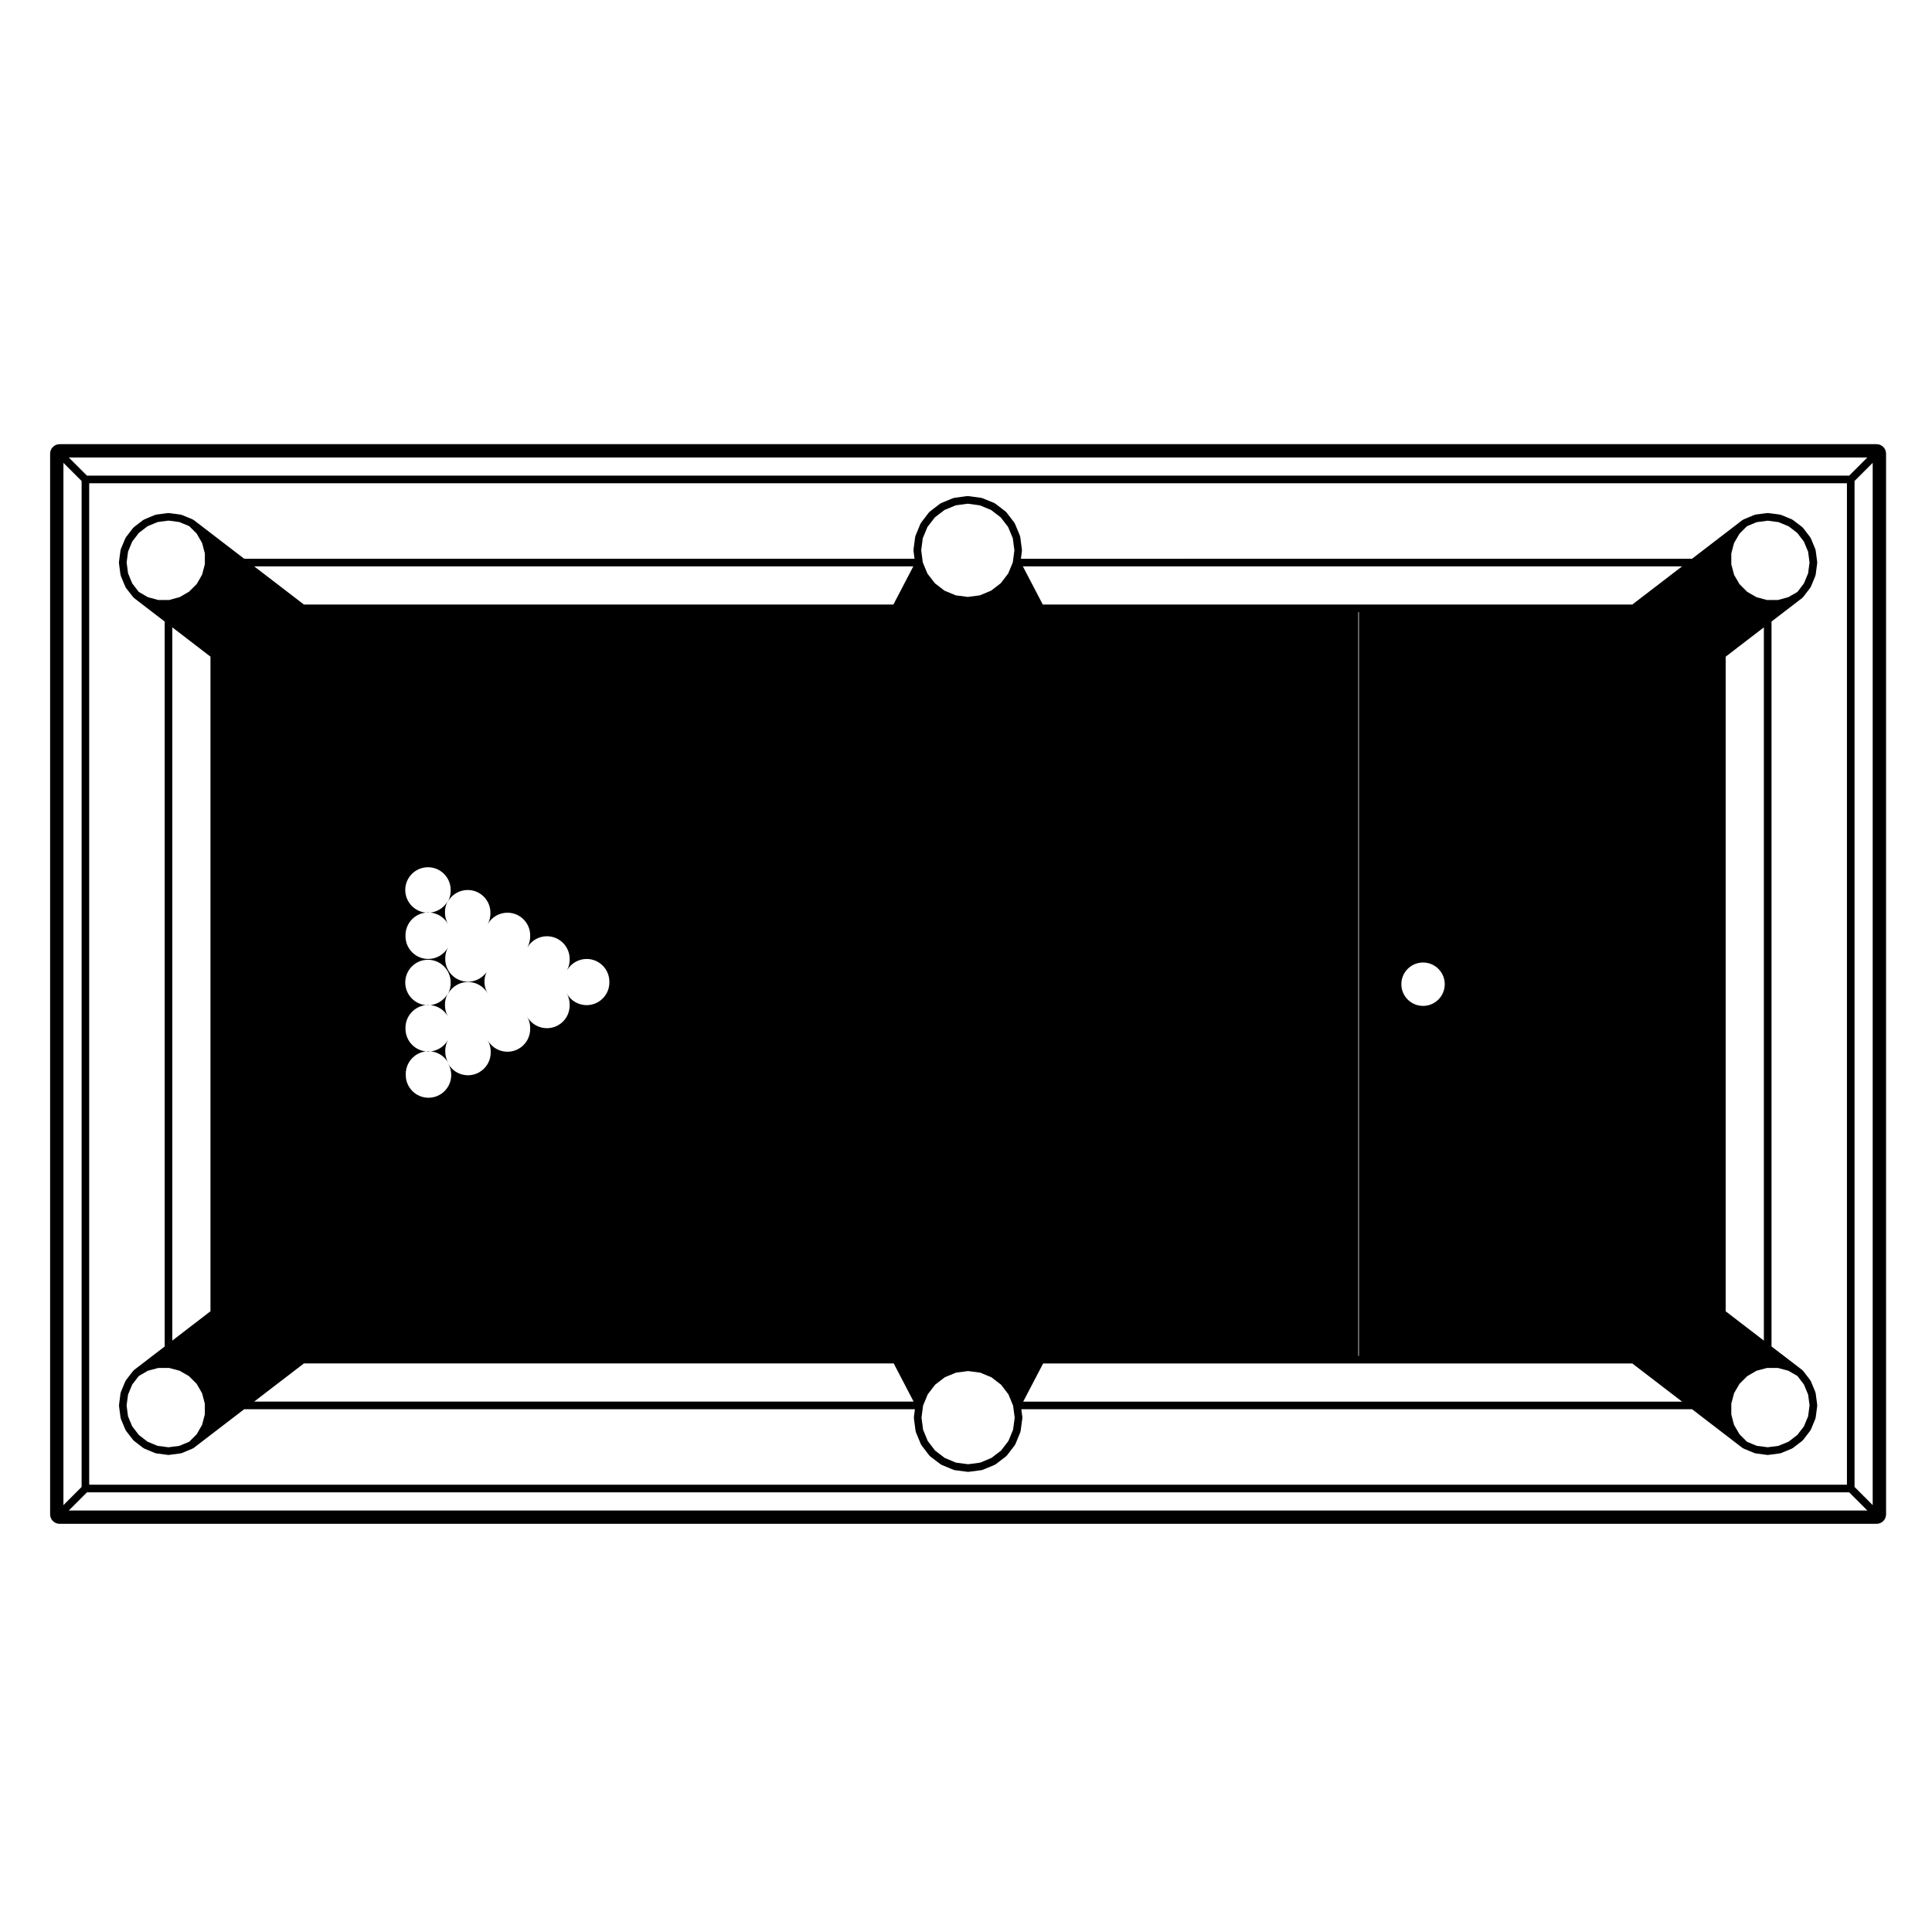 <?xml version="1.0" encoding="UTF-8"?>
<!-- Uploaded to: SVG Repo, www.svgrepo.com, Generator: SVG Repo Mixer Tools -->
<svg fill="#000000" width="800px" height="800px" version="1.1" viewBox="144 144 512 512" xmlns="http://www.w3.org/2000/svg">
 <g>
  <path d="m175.95 519.73c0.004 0.051 0.055 0.082 0.07 0.125 0.012 0.039-0.016 0.086 0 0.125l1.211 2.922c0.02 0.051 0.074 0.082 0.105 0.125 0.02 0.031 0.004 0.07 0.023 0.102l1.93 2.5c0.023 0.035 0.082 0.023 0.105 0.055 0.035 0.035 0.031 0.098 0.074 0.125l2.5 1.93c0.047 0.035 0.102 0.023 0.145 0.051 0.035 0.023 0.047 0.07 0.086 0.086l2.922 1.211c0.07 0.031 0.141 0.031 0.211 0.047 0.016 0.004 0.023 0.023 0.047 0.023l3.141 0.414c0.039 0.004 0.086 0.012 0.125 0.012s0.086-0.004 0.125-0.012l3.141-0.414c0.02 0 0.023-0.02 0.047-0.023 0.07-0.016 0.141-0.016 0.211-0.047l2.91-1.211c0.035-0.016 0.047-0.059 0.082-0.082 0.047-0.031 0.102-0.02 0.145-0.051l13.406-10.281h177.75l-0.273 2.086c-0.004 0.051 0.035 0.09 0.035 0.133 0 0.051-0.039 0.086-0.035 0.133l0.453 3.465c0.004 0.051 0.055 0.082 0.07 0.125 0.012 0.039-0.016 0.086 0 0.125l1.34 3.231c0.02 0.051 0.074 0.082 0.105 0.121 0.02 0.035 0.004 0.074 0.023 0.105l2.117 2.766c0.023 0.035 0.082 0.02 0.109 0.055 0.035 0.039 0.035 0.102 0.082 0.133l2.777 2.117c0.047 0.035 0.102 0.023 0.145 0.051 0.035 0.02 0.039 0.066 0.082 0.082l3.219 1.34c0.07 0.031 0.141 0.031 0.211 0.047 0.016 0.004 0.023 0.023 0.047 0.023l3.465 0.453c0.047 0.012 0.09 0.012 0.133 0.012 0.039 0 0.086 0 0.125-0.012l3.457-0.453c0.02 0 0.031-0.02 0.047-0.023 0.074-0.016 0.141-0.016 0.211-0.047l3.231-1.34c0.039-0.016 0.051-0.059 0.082-0.082 0.051-0.031 0.105-0.02 0.145-0.051l2.766-2.117c0.039-0.035 0.039-0.098 0.082-0.133 0.031-0.031 0.082-0.02 0.105-0.055l2.125-2.766c0.023-0.031 0.012-0.07 0.031-0.105 0.031-0.051 0.082-0.074 0.105-0.125l1.328-3.231c0.016-0.047-0.016-0.086 0-0.125 0.016-0.039 0.059-0.074 0.066-0.121l0.465-3.465c0.012-0.051-0.031-0.086-0.031-0.133s0.039-0.086 0.031-0.133l-0.277-2.086h177.75l13.395 10.281c0.047 0.031 0.102 0.02 0.141 0.051 0.039 0.02 0.051 0.066 0.086 0.082l2.922 1.211c0.07 0.031 0.137 0.031 0.207 0.039 0.02 0.004 0.023 0.031 0.047 0.031l3.129 0.414c0.051 0.004 0.09 0.012 0.125 0.012h0.004 0.004c0.047 0 0.09-0.004 0.125-0.012l3.141-0.414c0.02 0 0.031-0.02 0.047-0.023 0.074-0.016 0.141-0.016 0.211-0.047l2.922-1.211c0.039-0.016 0.047-0.059 0.082-0.082 0.051-0.031 0.105-0.02 0.145-0.051l2.508-1.93c0.051-0.039 0.039-0.102 0.082-0.137 0.031-0.031 0.082-0.02 0.105-0.051l1.918-2.5c0.02-0.031 0.012-0.074 0.031-0.105 0.031-0.051 0.082-0.074 0.102-0.121l1.211-2.922c0.02-0.047-0.012-0.09 0-0.125 0.02-0.051 0.066-0.082 0.07-0.125l0.414-3.141c0.012-0.051-0.031-0.09-0.031-0.133 0-0.051 0.039-0.086 0.031-0.133l-0.414-3.129c-0.004-0.051-0.051-0.07-0.07-0.117-0.012-0.047 0.02-0.09 0-0.137l-1.211-2.922c-0.02-0.047-0.07-0.055-0.098-0.098-0.023-0.047-0.004-0.098-0.035-0.133l-1.918-2.508c-0.031-0.039-0.086-0.031-0.117-0.066s-0.031-0.098-0.07-0.121l-8.176-6.266v-192.11l8.176-6.273c0.047-0.031 0.039-0.098 0.082-0.133 0.031-0.031 0.082-0.016 0.105-0.055l1.918-2.508c0.02-0.031 0.012-0.07 0.031-0.102 0.031-0.047 0.082-0.074 0.102-0.125l1.211-2.922c0.02-0.039-0.012-0.082 0-0.125 0.02-0.051 0.066-0.074 0.07-0.125l0.414-3.129c0.012-0.051-0.031-0.086-0.031-0.133 0-0.047 0.039-0.082 0.031-0.133l-0.414-3.141c-0.004-0.051-0.055-0.07-0.07-0.117-0.012-0.051 0.02-0.098 0-0.141l-1.211-2.922c-0.02-0.047-0.07-0.055-0.098-0.098-0.023-0.039-0.004-0.098-0.035-0.133l-1.918-2.508c-0.031-0.039-0.086-0.035-0.117-0.07-0.031-0.035-0.031-0.09-0.07-0.117l-2.508-1.918c-0.039-0.031-0.09-0.012-0.125-0.035-0.047-0.023-0.055-0.074-0.102-0.098l-2.922-1.211c-0.051-0.02-0.09 0.012-0.137 0-0.051-0.016-0.07-0.066-0.117-0.07l-3.141-0.414c-0.051-0.004-0.086 0.035-0.125 0.035-0.051 0-0.09-0.039-0.137-0.035l-3.129 0.414c-0.051 0.004-0.07 0.055-0.117 0.07-0.047 0.012-0.09-0.02-0.133 0l-2.922 1.211c-0.047 0.02-0.055 0.07-0.098 0.098-0.047 0.02-0.098 0.004-0.133 0.035l-13.395 10.281-177.86 0.008 0.277-2.102c0.012-0.047-0.031-0.082-0.031-0.133 0-0.047 0.039-0.082 0.031-0.133l-0.453-3.457c-0.004-0.051-0.055-0.07-0.07-0.117-0.012-0.051 0.02-0.098 0-0.141l-1.34-3.231c-0.02-0.047-0.07-0.055-0.09-0.098-0.031-0.039-0.012-0.098-0.039-0.133l-2.125-2.766c-0.031-0.039-0.086-0.035-0.117-0.07-0.031-0.035-0.031-0.086-0.07-0.117l-2.766-2.125c-0.039-0.031-0.09-0.012-0.125-0.035-0.047-0.023-0.055-0.082-0.102-0.098l-3.231-1.328c-0.051-0.016-0.09 0.012-0.137 0-0.047-0.012-0.07-0.059-0.117-0.066l-3.457-0.465c-0.047-0.004-0.086 0.035-0.125 0.035-0.051 0-0.09-0.039-0.137-0.035l-3.449 0.465c-0.047 0.004-0.07 0.055-0.117 0.066-0.047 0.012-0.09-0.016-0.137 0l-3.231 1.328c-0.047 0.016-0.055 0.07-0.098 0.098-0.047 0.023-0.098 0.004-0.137 0.035l-2.766 2.125c-0.039 0.031-0.035 0.086-0.07 0.117-0.031 0.031-0.086 0.023-0.117 0.066l-2.125 2.766c-0.031 0.039-0.012 0.09-0.035 0.133-0.02 0.039-0.074 0.051-0.098 0.098l-1.34 3.231c-0.02 0.047 0.012 0.09 0 0.141-0.016 0.047-0.059 0.066-0.07 0.117l-0.453 3.457c-0.004 0.051 0.035 0.086 0.035 0.133 0 0.051-0.039 0.086-0.035 0.133l0.277 2.102h-177.64l-13.406-10.281c-0.039-0.031-0.09-0.012-0.133-0.035-0.039-0.023-0.051-0.074-0.098-0.098l-2.91-1.211c-0.047-0.02-0.09 0.012-0.137 0-0.047-0.016-0.07-0.066-0.117-0.07l-3.141-0.414c-0.051-0.004-0.086 0.035-0.133 0.035s-0.086-0.039-0.133-0.035l-3.141 0.414c-0.051 0.004-0.07 0.055-0.117 0.07-0.047 0.012-0.09-0.02-0.137 0l-2.922 1.211c-0.047 0.02-0.055 0.07-0.098 0.098-0.039 0.02-0.09 0.004-0.133 0.035l-2.5 1.918c-0.039 0.031-0.035 0.082-0.066 0.117-0.035 0.035-0.09 0.031-0.121 0.07l-1.93 2.508c-0.031 0.039-0.012 0.09-0.035 0.133-0.02 0.039-0.074 0.051-0.098 0.098l-1.211 2.922c-0.02 0.047 0.012 0.09 0 0.137-0.012 0.047-0.059 0.07-0.07 0.117l-0.414 3.141c-0.004 0.051 0.035 0.086 0.035 0.133 0 0.051-0.039 0.086-0.035 0.133l0.414 3.129c0.004 0.051 0.055 0.082 0.07 0.125 0.012 0.047-0.016 0.086 0 0.125l1.211 2.922c0.02 0.051 0.074 0.074 0.105 0.125 0.02 0.031 0 0.074 0.023 0.105l1.945 2.508c0.023 0.035 0.082 0.023 0.109 0.055 0.035 0.039 0.031 0.102 0.074 0.133l8.168 6.273v192.12l-8.168 6.266c-0.039 0.031-0.035 0.086-0.066 0.117-0.035 0.035-0.09 0.031-0.121 0.07l-1.93 2.508c-0.031 0.039-0.012 0.09-0.035 0.133-0.02 0.047-0.074 0.055-0.098 0.098l-1.211 2.922c-0.02 0.051 0.012 0.09 0 0.133-0.016 0.051-0.059 0.074-0.07 0.121l-0.402 3.125c-0.004 0.051 0.035 0.086 0.035 0.133 0 0.047-0.039 0.086-0.035 0.133zm439.2-13.207 2.777 0.734 2.418 1.402 1.715 2.246 1.113 2.676 0.379 2.867-0.379 2.875-1.109 2.676-1.758 2.281-2.309 1.777-2.672 1.109-2.871 0.371-2.871-0.371-2.609-1.082-1.988-1.988-1.438-2.465-0.734-2.777v-2.871l0.734-2.777 1.438-2.473 2.039-2.035 2.473-1.438 2.777-0.734 2.875 0.004zm-12.34-215.84 0.734-2.777 1.438-2.473 1.988-1.988 2.609-1.078 2.871-0.379 2.871 0.379 2.676 1.109 2.301 1.758 1.754 2.297 1.113 2.676 0.379 2.875-0.379 2.867-1.113 2.676-1.715 2.242-2.418 1.395-2.777 0.75h-2.871l-2.777-0.75-2.481-1.426-2.035-2.039-1.43-2.469-0.734-2.777zm-1.484 27.34 10.117-7.766v189.02l-10.117-7.769zm-186.17 197.43 5.285-10.117h156.14l13.195 10.117zm88.805-12.133v-197.1h0.156v197.09zm11.41-98.496c0-3.18 2.578-5.75 5.75-5.75 3.18 0 5.75 2.57 5.75 5.75 0 3.18-2.57 5.75-5.75 5.75-3.168 0-5.75-2.57-5.75-5.75zm74.395-110.73-13.195 10.117h-156.22l-5.281-10.117zm-176.86 225.59-0.43 3.199-1.23 2.988-1.969 2.559-2.551 1.949-2.984 1.238-3.188 0.414-3.203-0.414-2.969-1.238-2.57-1.961-1.953-2.551-1.234-2.984-0.418-3.203 0.406-3.094c0-0.016-0.012-0.023-0.012-0.039l1.258-3.031 1.961-2.562 2.559-1.965 2.977-1.23 3.199-0.414 3.188 0.414 2.984 1.23 2.559 1.969 1.961 2.559 1.25 3.031c0 0.012-0.012 0.023-0.012 0.039zm-24.363-233.04 1.234-2.973 1.969-2.559 2.555-1.965 2.984-1.23 3.188-0.43 3.188 0.43 2.984 1.23 2.559 1.965 1.969 2.559 1.23 2.973 0.418 3.195-0.406 3.109-0.012 0.098-1.23 2.961-1.969 2.562-2.562 1.969-2.977 1.234-3.188 0.418-3.195-0.418-2.973-1.234-2.559-1.969-1.969-2.562-1.234-2.969-0.012-0.09-0.406-3.109zm-2.504 7.441-5.273 10.117h-156.23l-13.184-10.117zm-91.074 116.1c0.102 2.301-1.113 4.469-3.141 5.566-2.922 1.582-6.586 0.504-8.176-2.414 0.559 0.926 0.855 1.996 0.855 3.078 0.102 2.301-1.113 4.469-3.141 5.566-2.922 1.594-6.586 0.516-8.176-2.414 0.559 0.938 0.855 1.996 0.855 3.09 0.102 2.301-1.113 4.457-3.141 5.562-2.922 1.594-6.586 0.516-8.176-2.414 0.559 0.938 0.855 2.004 0.855 3.09 0 3.324-2.695 6.019-6.031 6.019-3.324 0-6.019-2.695-6.019-6.019-0.105-2.301 1.113-4.469 3.141-5.566 2.922-1.594 6.586-0.516 8.176 2.414-0.559-0.938-0.855-1.996-0.855-3.078-0.031-1.062 0.215-2.106 0.719-3.043-1.074 1.879-3.066 3.043-5.223 3.043-3.336 0-6.031-2.695-6.031-6.031-0.102-2.301 1.125-4.457 3.141-5.562 2.922-1.594 6.586-0.516 8.176 2.414-0.559-0.938-0.855-1.996-0.855-3.09-0.031-1.055 0.215-2.106 0.719-3.031-1.074 1.867-3.066 3.031-5.223 3.031-3.324 0-6.019-2.695-6.019-6.019 0-3.336 2.695-6.031 6.019-6.031 3.324 0 6.019 2.695 6.019 6.031 0.031 1.055-0.215 2.098-0.719 3.031 0.527-0.984 1.32-1.797 2.281-2.352 2.883-1.672 6.566-0.691 8.238 2.188-0.559-0.926-0.855-1.996-0.855-3.078 0-0.887 0.195-1.762 0.57-2.559-1.125 1.602-2.961 2.559-4.934 2.559-3.324 0-6.019-2.707-6.019-6.031-0.031-1.055 0.215-2.098 0.719-3.031-1.074 1.879-3.066 3.031-5.223 3.031-3.336 0-6.031-2.695-6.031-6.019-0.102-2.301 1.125-4.469 3.141-5.566 2.922-1.582 6.586-0.516 8.176 2.418-0.559-0.938-0.855-2.004-0.855-3.09-0.031-1.062 0.215-2.106 0.719-3.043-1.074 1.879-3.066 3.043-5.223 3.043-3.324 0-6.019-2.695-6.019-6.019 0-3.336 2.695-6.031 6.019-6.031s6.019 2.695 6.019 6.031c0.031 1.055-0.215 2.098-0.719 3.031 1.074-1.879 3.066-3.031 5.234-3.031 3.324 0 6.019 2.695 6.019 6.019 0.031 1.055-0.215 2.106-0.719 3.031 1.074-1.879 3.066-3.031 5.223-3.031 3.336 0 6.031 2.695 6.031 6.019 0.039 1.102-0.215 2.195-0.734 3.16 1.082-1.82 3.047-2.941 5.164-2.941 3.336 0 6.031 2.695 6.031 6.019 0.031 1.062-0.215 2.106-0.719 3.043 1.074-1.879 3.066-3.043 5.223-3.043 3.324 0 6.019 2.695 6.019 6.031 0.082 2.281-1.152 4.41-3.168 5.492-2.934 1.57-6.586 0.473-8.156-2.457 0.52 0.91 0.797 1.934 0.797 2.984zm-70.43 95.141h156.31l5.273 10.117h-174.77zm-24.758-13.824-10.117 7.769v-189.02l10.117 7.766zm-13.82-188.5-2.769-0.746-2.414-1.395-1.734-2.258-1.102-2.672-0.379-2.867 0.379-2.875 1.102-2.672 1.777-2.309 2.289-1.754 2.676-1.109 2.875-0.379 2.875 0.379 2.606 1.082 1.988 1.98 1.43 2.484 0.734 2.769v2.871l-0.734 2.769-1.43 2.484-2.035 2.023-2.488 1.438-2.762 0.754zm-8.02 210.58 1.102-2.664 1.734-2.254 2.414-1.406 2.769-0.734h2.875l2.769 0.734 2.481 1.438 2.035 2.031 1.43 2.484 0.734 2.769v2.871l-0.734 2.769-1.43 2.484-1.988 1.984-2.606 1.082-2.875 0.371-2.875-0.371-2.676-1.113-2.293-1.77-1.77-2.289-1.109-2.676-0.379-2.875z"/>
  <path d="m641.3 261.71h-481.5c-1.391 0-2.519 1.129-2.519 2.519v281.08c0 1.391 1.129 2.519 2.519 2.519h481.51c1.387 0 2.519-1.129 2.519-2.519l-0.004-281.08c0-1.395-1.133-2.519-2.519-2.519zm-2.441 3.527-4.812 4.812h-467l-4.82-4.812zm-5.402 6.828v265.4h-465.82v-265.4zm-472.65-5.406 4.82 4.816v266.58l-4.82 4.82zm1.426 277.64 4.82-4.82h467l4.816 4.82zm478.05-1.43-4.812-4.82v-266.58l4.812-4.812z"/>
 </g>
</svg>